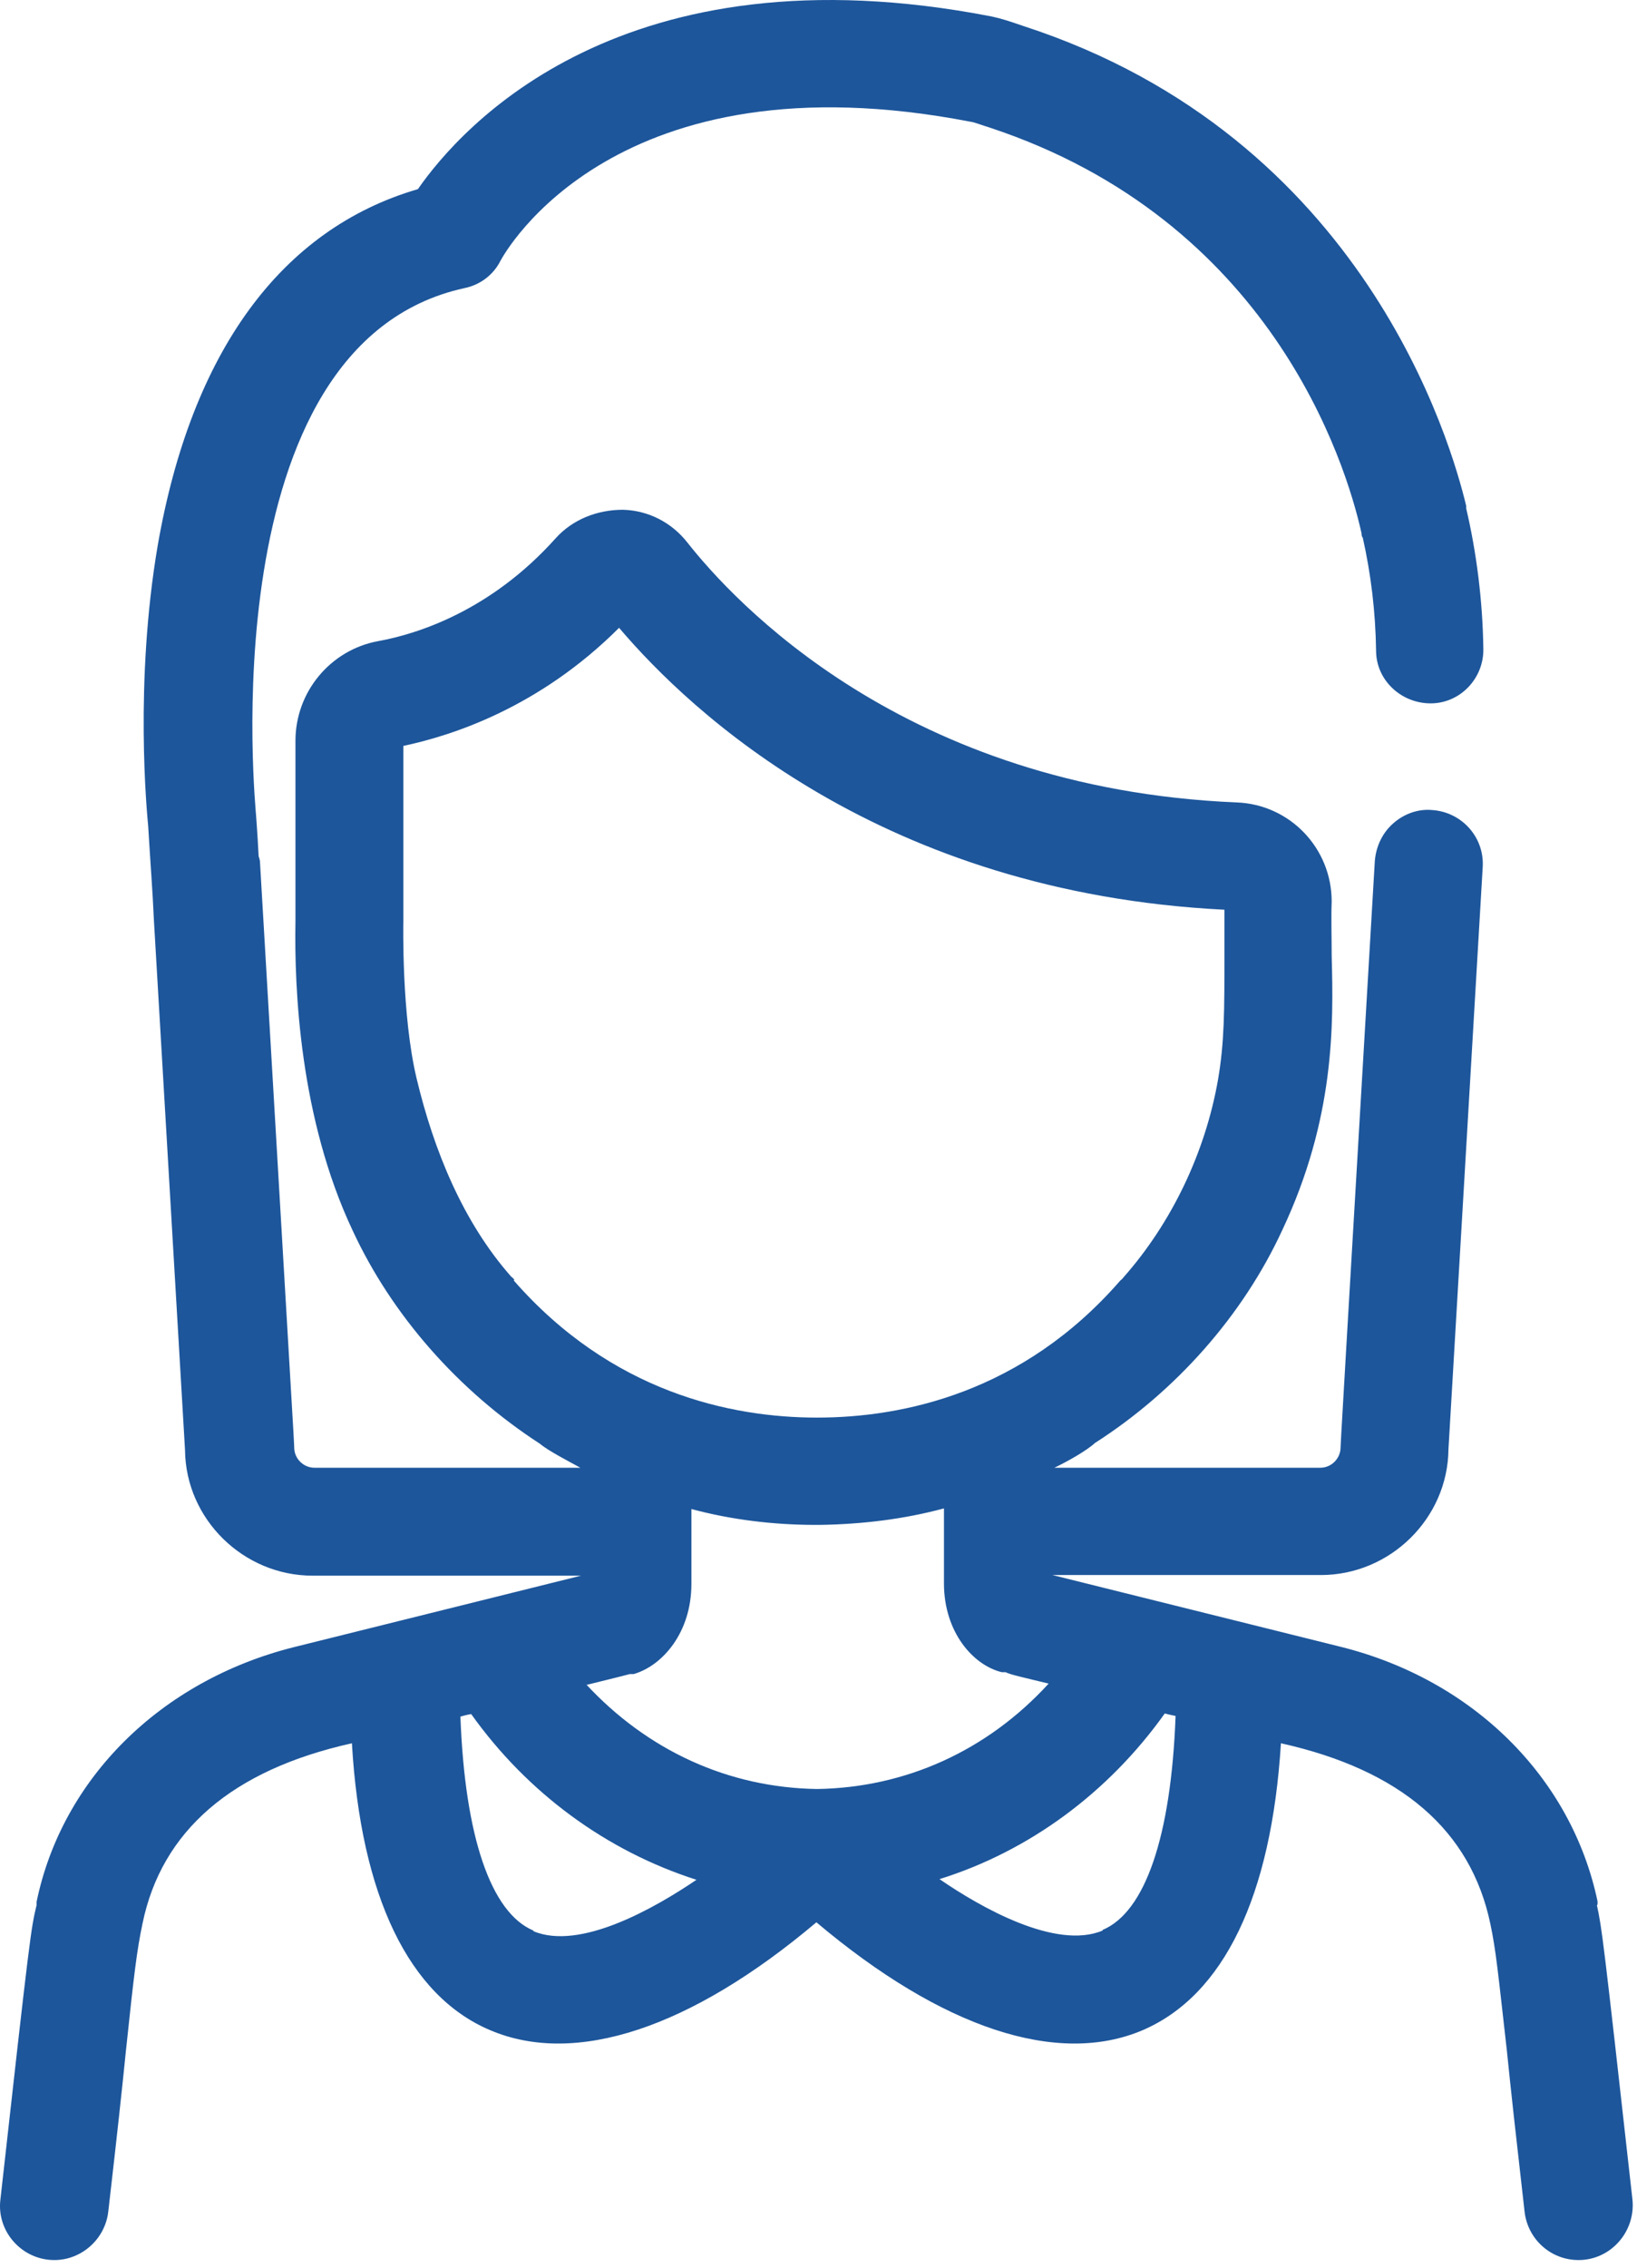<svg width="39" height="54" viewBox="0 0 39 54" fill="none" xmlns="http://www.w3.org/2000/svg">
<path d="M38.06 45.352V45.276C37.441 42.329 35.097 40 31.938 39.214L25.074 37.506H31.469C33.117 37.506 34.492 36.16 34.508 34.513L35.324 20.65C35.369 19.939 34.825 19.334 34.115 19.289C33.782 19.259 33.449 19.38 33.192 19.607C32.935 19.833 32.784 20.151 32.754 20.499L32.074 32.079C31.938 34.392 31.938 34.452 31.938 34.467C31.938 34.724 31.726 34.951 31.454 34.951H25.119C25.437 34.8 25.89 34.543 26.087 34.361C28.022 33.122 29.61 31.323 30.547 29.297C31.802 26.636 31.771 24.399 31.726 22.766C31.726 22.298 31.711 21.859 31.726 21.466C31.726 20.196 30.728 19.153 29.458 19.108C21.537 18.775 17.455 14.285 16.381 12.925C16.004 12.441 15.444 12.154 14.839 12.139C14.235 12.139 13.645 12.365 13.237 12.819C11.68 14.557 9.926 15.102 9.004 15.268C7.87 15.479 7.039 16.477 7.039 17.641C7.039 19.622 7.039 20.982 7.039 21.935C7.009 23.567 7.145 26.636 8.399 29.297C9.337 31.323 10.924 33.122 12.859 34.377C13.056 34.543 13.524 34.785 13.827 34.951H7.492C7.235 34.951 7.009 34.739 7.009 34.467C7.009 34.437 7.009 34.377 6.872 32.079L6.192 20.499C6.192 20.499 6.177 20.423 6.162 20.393C6.132 19.803 6.101 19.44 6.101 19.425C6.101 19.319 4.937 8.208 11.06 6.862C11.438 6.787 11.755 6.545 11.922 6.212C12.028 6.016 14.658 1.254 23.139 2.902C23.184 2.902 23.426 2.992 23.578 3.038C30.26 5.245 32.059 10.99 32.437 12.698C32.437 12.758 32.452 12.789 32.467 12.804C32.663 13.681 32.769 14.557 32.784 15.495C32.784 16.19 33.374 16.749 34.084 16.749C34.795 16.749 35.354 16.145 35.339 15.449C35.324 14.3 35.173 13.136 34.931 12.108V12.048C34.583 10.597 32.527 3.264 24.379 0.619C24.031 0.498 23.834 0.437 23.623 0.392C14.824 -1.316 10.985 3.023 9.956 4.504C6.691 5.456 4.559 8.389 3.758 12.985C3.199 16.266 3.501 19.35 3.531 19.682C3.577 20.468 3.637 21.224 3.668 21.935L4.408 34.528C4.423 36.176 5.799 37.521 7.447 37.521H13.842L6.978 39.229C3.819 40.031 1.475 42.359 0.871 45.292V45.367C0.735 45.942 0.72 46.017 0.009 52.382C-0.082 53.138 0.523 53.818 1.294 53.818C1.944 53.818 2.503 53.319 2.579 52.669C2.776 50.961 2.912 49.721 3.002 48.814C3.199 46.955 3.259 46.456 3.395 45.806C3.849 43.598 5.527 42.147 8.384 41.512C8.596 45.156 9.745 47.529 11.68 48.345C13.706 49.207 16.457 48.3 19.45 45.775C22.444 48.3 25.195 49.207 27.221 48.345C29.156 47.514 30.29 45.156 30.517 41.512C33.374 42.147 35.037 43.583 35.505 45.806C35.642 46.456 35.687 46.955 35.898 48.814C35.989 49.721 36.125 50.946 36.322 52.669C36.397 53.319 36.942 53.818 37.607 53.818C38.378 53.818 38.967 53.138 38.892 52.382C38.181 46.017 38.166 45.942 38.045 45.367L38.06 45.352ZM12.254 30.476C12.254 30.476 12.224 30.431 12.179 30.401C11.03 29.101 10.334 27.392 9.926 25.684C9.563 24.172 9.609 21.98 9.609 21.935V17.762C10.758 17.52 12.844 16.855 14.749 14.95C16.457 16.961 21.008 21.255 29.171 21.663C29.171 22.041 29.171 22.373 29.171 22.675C29.171 24.097 29.171 24.807 29.02 25.699C28.718 27.438 27.916 29.116 26.767 30.416C26.737 30.461 26.707 30.476 26.692 30.491C24.364 33.167 21.506 33.757 19.465 33.757C17.41 33.757 14.567 33.152 12.239 30.491L12.254 30.476ZM12.708 45.972C11.695 45.549 11.075 43.734 10.969 40.877C11.03 40.862 11.12 40.832 11.226 40.817C12.572 42.706 14.462 44.082 16.593 44.763C15.611 45.428 13.827 46.456 12.708 45.987V45.972ZM13.978 40.121C14.598 39.97 14.885 39.895 15.006 39.864H15.097C15.777 39.668 16.472 38.882 16.472 37.718V35.934C17.425 36.191 18.438 36.312 19.435 36.312C19.435 36.312 19.465 36.312 19.481 36.312C19.496 36.312 19.511 36.312 19.526 36.312C20.539 36.297 21.537 36.176 22.489 35.919V37.703C22.489 38.867 23.184 39.653 23.865 39.819H23.956C24.076 39.88 24.364 39.94 24.983 40.091C23.517 41.694 21.567 42.57 19.465 42.601C17.364 42.57 15.429 41.694 13.948 40.091L13.978 40.121ZM26.268 45.972C25.15 46.441 23.351 45.413 22.383 44.747C24.515 44.082 26.404 42.691 27.75 40.802C27.856 40.832 27.947 40.847 28.007 40.862C27.901 43.734 27.281 45.533 26.268 45.957V45.972Z" fill="#1D569B"/>
</svg>
